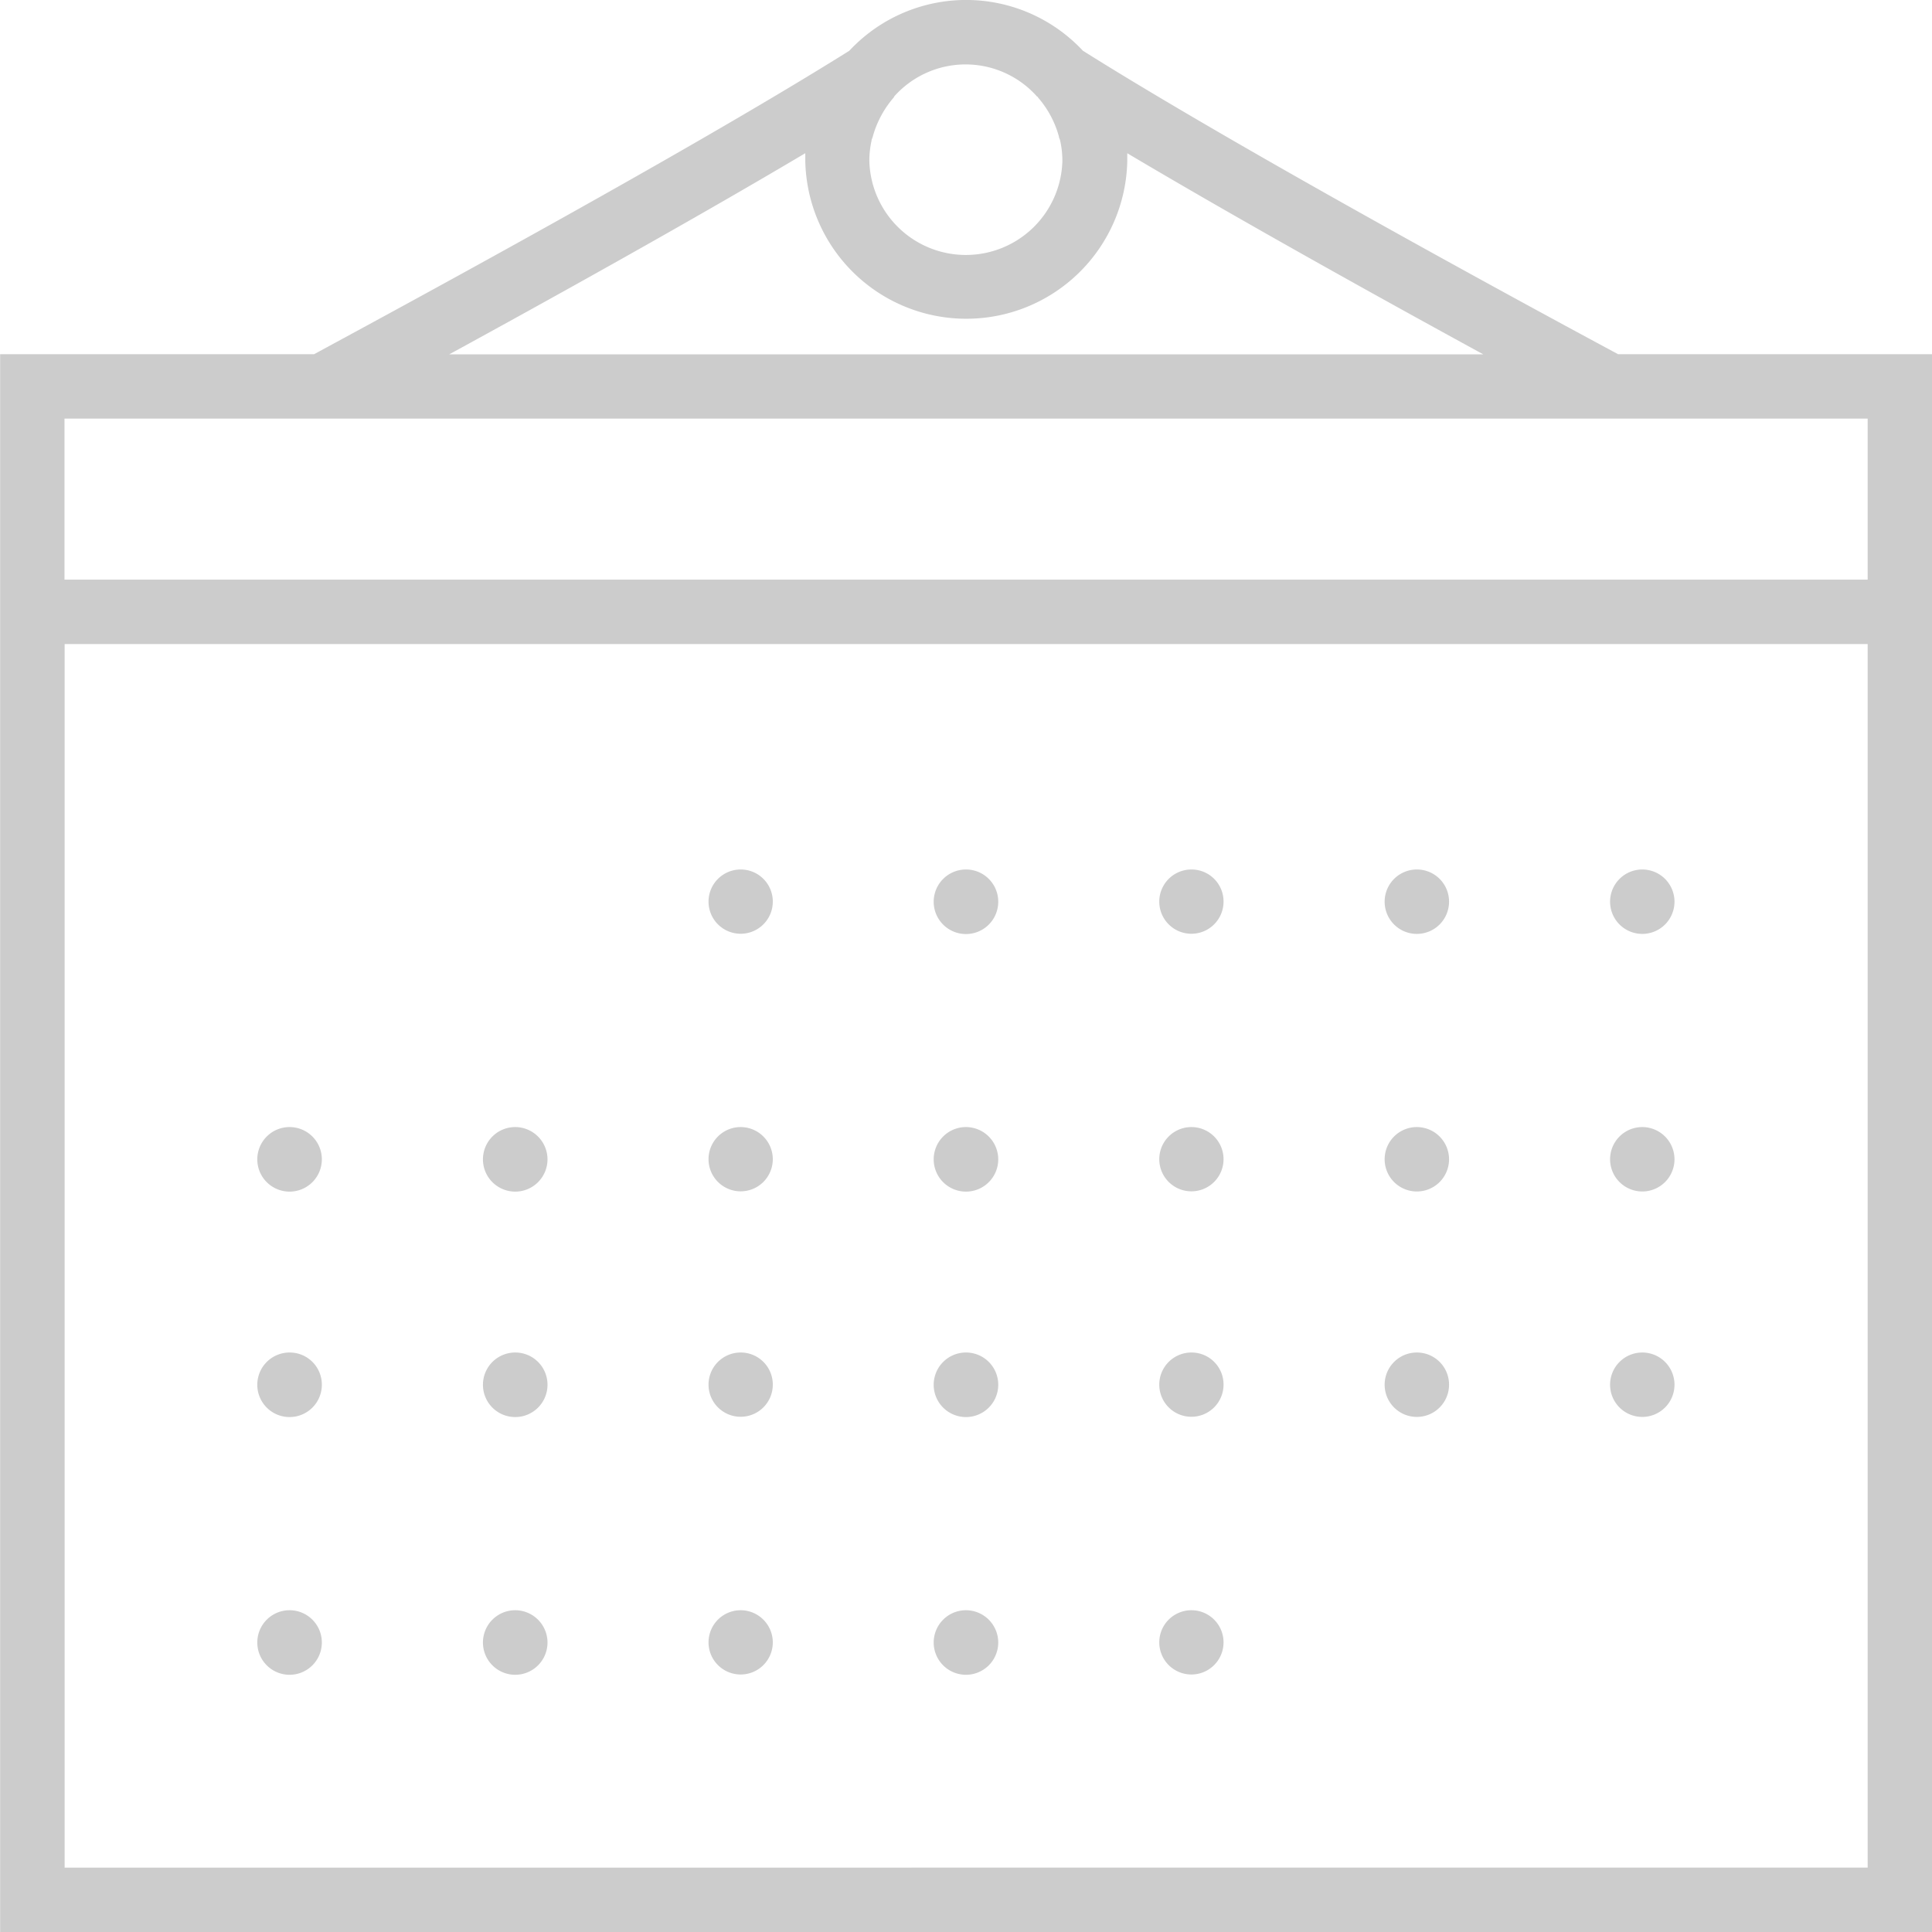 <svg xmlns="http://www.w3.org/2000/svg" width="27.295" height="27.295" viewBox="0 0 27.295 27.295">
  <g id="kalender" transform="translate(-539.653 -140.696)">
    <path id="Pfad_102" data-name="Pfad 102" d="M562.513,145.7c-.711-.382-5.131-2.761-7.561-4.287a2.256,2.256,0,0,0-3.3,0c-2.43,1.523-6.851,3.9-7.561,4.287h-4.436v22.291h27.3V145.7Zm-8.2-3.639,0,.007a1.4,1.4,0,0,1,.3.556c0,.02.014.038.018.06a1.307,1.307,0,0,1,.031.287,1.364,1.364,0,0,1-2.727,0,1.3,1.3,0,0,1,.031-.287c0-.02.014-.04.018-.06a1.42,1.42,0,0,1,.3-.556l0-.007a1.35,1.35,0,0,1,2.021,0Zm-3.283.8c0,.035,0,.073,0,.111a2.275,2.275,0,0,0,4.549,0c0-.038,0-.076,0-.111,1.635.971,3.654,2.09,5.029,2.841H546c1.375-.751,3.394-1.87,5.029-2.841Zm-6.826,3.749h21.835v2.275H540.564v-2.275Zm-3.638,20.472V149.795h25.473v17.286Zm0,0" fill="#ccc"/>
    <path id="Pfad_103" data-name="Pfad 103" d="M550.571,153.433a.454.454,0,1,1-.456-.453.453.453,0,0,1,.456.453Zm0,0" fill="#ccc"/>
    <path id="Pfad_104" data-name="Pfad 104" d="M553.756,153.433a.456.456,0,1,1-.456-.453.455.455,0,0,1,.456.453Zm0,0" fill="#ccc"/>
    <path id="Pfad_105" data-name="Pfad 105" d="M556.939,153.433a.454.454,0,1,1-.453-.453.452.452,0,0,1,.453.453Zm0,0" fill="#ccc"/>
    <path id="Pfad_106" data-name="Pfad 106" d="M560.125,153.433a.455.455,0,1,1-.456-.453.454.454,0,0,1,.456.453Zm0,0" fill="#ccc"/>
    <path id="Pfad_107" data-name="Pfad 107" d="M563.31,153.433a.455.455,0,1,1-.455-.453.455.455,0,0,1,.455.453Zm0,0" fill="#ccc"/>
    <path id="Pfad_108" data-name="Pfad 108" d="M544.2,157.074a.456.456,0,1,1-.456-.455.456.456,0,0,1,.456.455Zm0,0" fill="#ccc"/>
    <path id="Pfad_109" data-name="Pfad 109" d="M547.388,157.074a.456.456,0,1,1-.456-.455.457.457,0,0,1,.456.455Zm0,0" fill="#ccc"/>
    <path id="Pfad_110" data-name="Pfad 110" d="M550.571,157.074a.454.454,0,1,1-.456-.455.455.455,0,0,1,.456.455Zm0,0" fill="#ccc"/>
    <path id="Pfad_111" data-name="Pfad 111" d="M553.756,157.074a.456.456,0,1,1-.456-.455.457.457,0,0,1,.456.455Zm0,0" fill="#ccc"/>
    <path id="Pfad_112" data-name="Pfad 112" d="M556.939,157.074a.454.454,0,1,1-.453-.455.454.454,0,0,1,.453.455Zm0,0" fill="#ccc"/>
    <path id="Pfad_113" data-name="Pfad 113" d="M560.125,157.074a.455.455,0,1,1-.456-.455.456.456,0,0,1,.456.455Zm0,0" fill="#ccc"/>
    <path id="Pfad_114" data-name="Pfad 114" d="M563.31,157.074a.455.455,0,1,1-.455-.455.456.456,0,0,1,.455.455Zm0,0" fill="#ccc"/>
    <path id="Pfad_115" data-name="Pfad 115" d="M544.2,160.257a.456.456,0,1,1-.456-.453.454.454,0,0,1,.456.453Zm0,0" fill="#ccc"/>
    <path id="Pfad_116" data-name="Pfad 116" d="M547.388,160.257a.456.456,0,1,1-.456-.453.455.455,0,0,1,.456.453Zm0,0" fill="#ccc"/>
    <path id="Pfad_117" data-name="Pfad 117" d="M550.571,160.257a.454.454,0,1,1-.456-.453.453.453,0,0,1,.456.453Zm0,0" fill="#ccc"/>
    <path id="Pfad_118" data-name="Pfad 118" d="M553.756,160.257a.456.456,0,1,1-.456-.453.455.455,0,0,1,.456.453Zm0,0" fill="#ccc"/>
    <path id="Pfad_119" data-name="Pfad 119" d="M556.939,160.257a.454.454,0,1,1-.453-.453.452.452,0,0,1,.453.453Zm0,0" fill="#ccc"/>
    <path id="Pfad_120" data-name="Pfad 120" d="M560.125,160.257a.455.455,0,1,1-.456-.453.454.454,0,0,1,.456.453Zm0,0" fill="#ccc"/>
    <path id="Pfad_121" data-name="Pfad 121" d="M563.31,160.257a.455.455,0,1,1-.455-.453.455.455,0,0,1,.455.453Zm0,0" fill="#ccc"/>
    <path id="Pfad_122" data-name="Pfad 122" d="M544.2,163.9a.456.456,0,1,1-.456-.455.456.456,0,0,1,.456.455Zm0,0" fill="#ccc"/>
    <path id="Pfad_123" data-name="Pfad 123" d="M547.388,163.9a.456.456,0,1,1-.456-.455.457.457,0,0,1,.456.455Zm0,0" fill="#ccc"/>
    <path id="Pfad_124" data-name="Pfad 124" d="M550.571,163.9a.454.454,0,1,1-.456-.455.455.455,0,0,1,.456.455Zm0,0" fill="#ccc"/>
    <path id="Pfad_125" data-name="Pfad 125" d="M553.756,163.9a.456.456,0,1,1-.456-.455.457.457,0,0,1,.456.455Zm0,0" fill="#ccc"/>
    <path id="Pfad_126" data-name="Pfad 126" d="M556.939,163.9a.454.454,0,1,1-.453-.455.454.454,0,0,1,.453.455Zm0,0" fill="#ccc"/>
  </g>
</svg>
